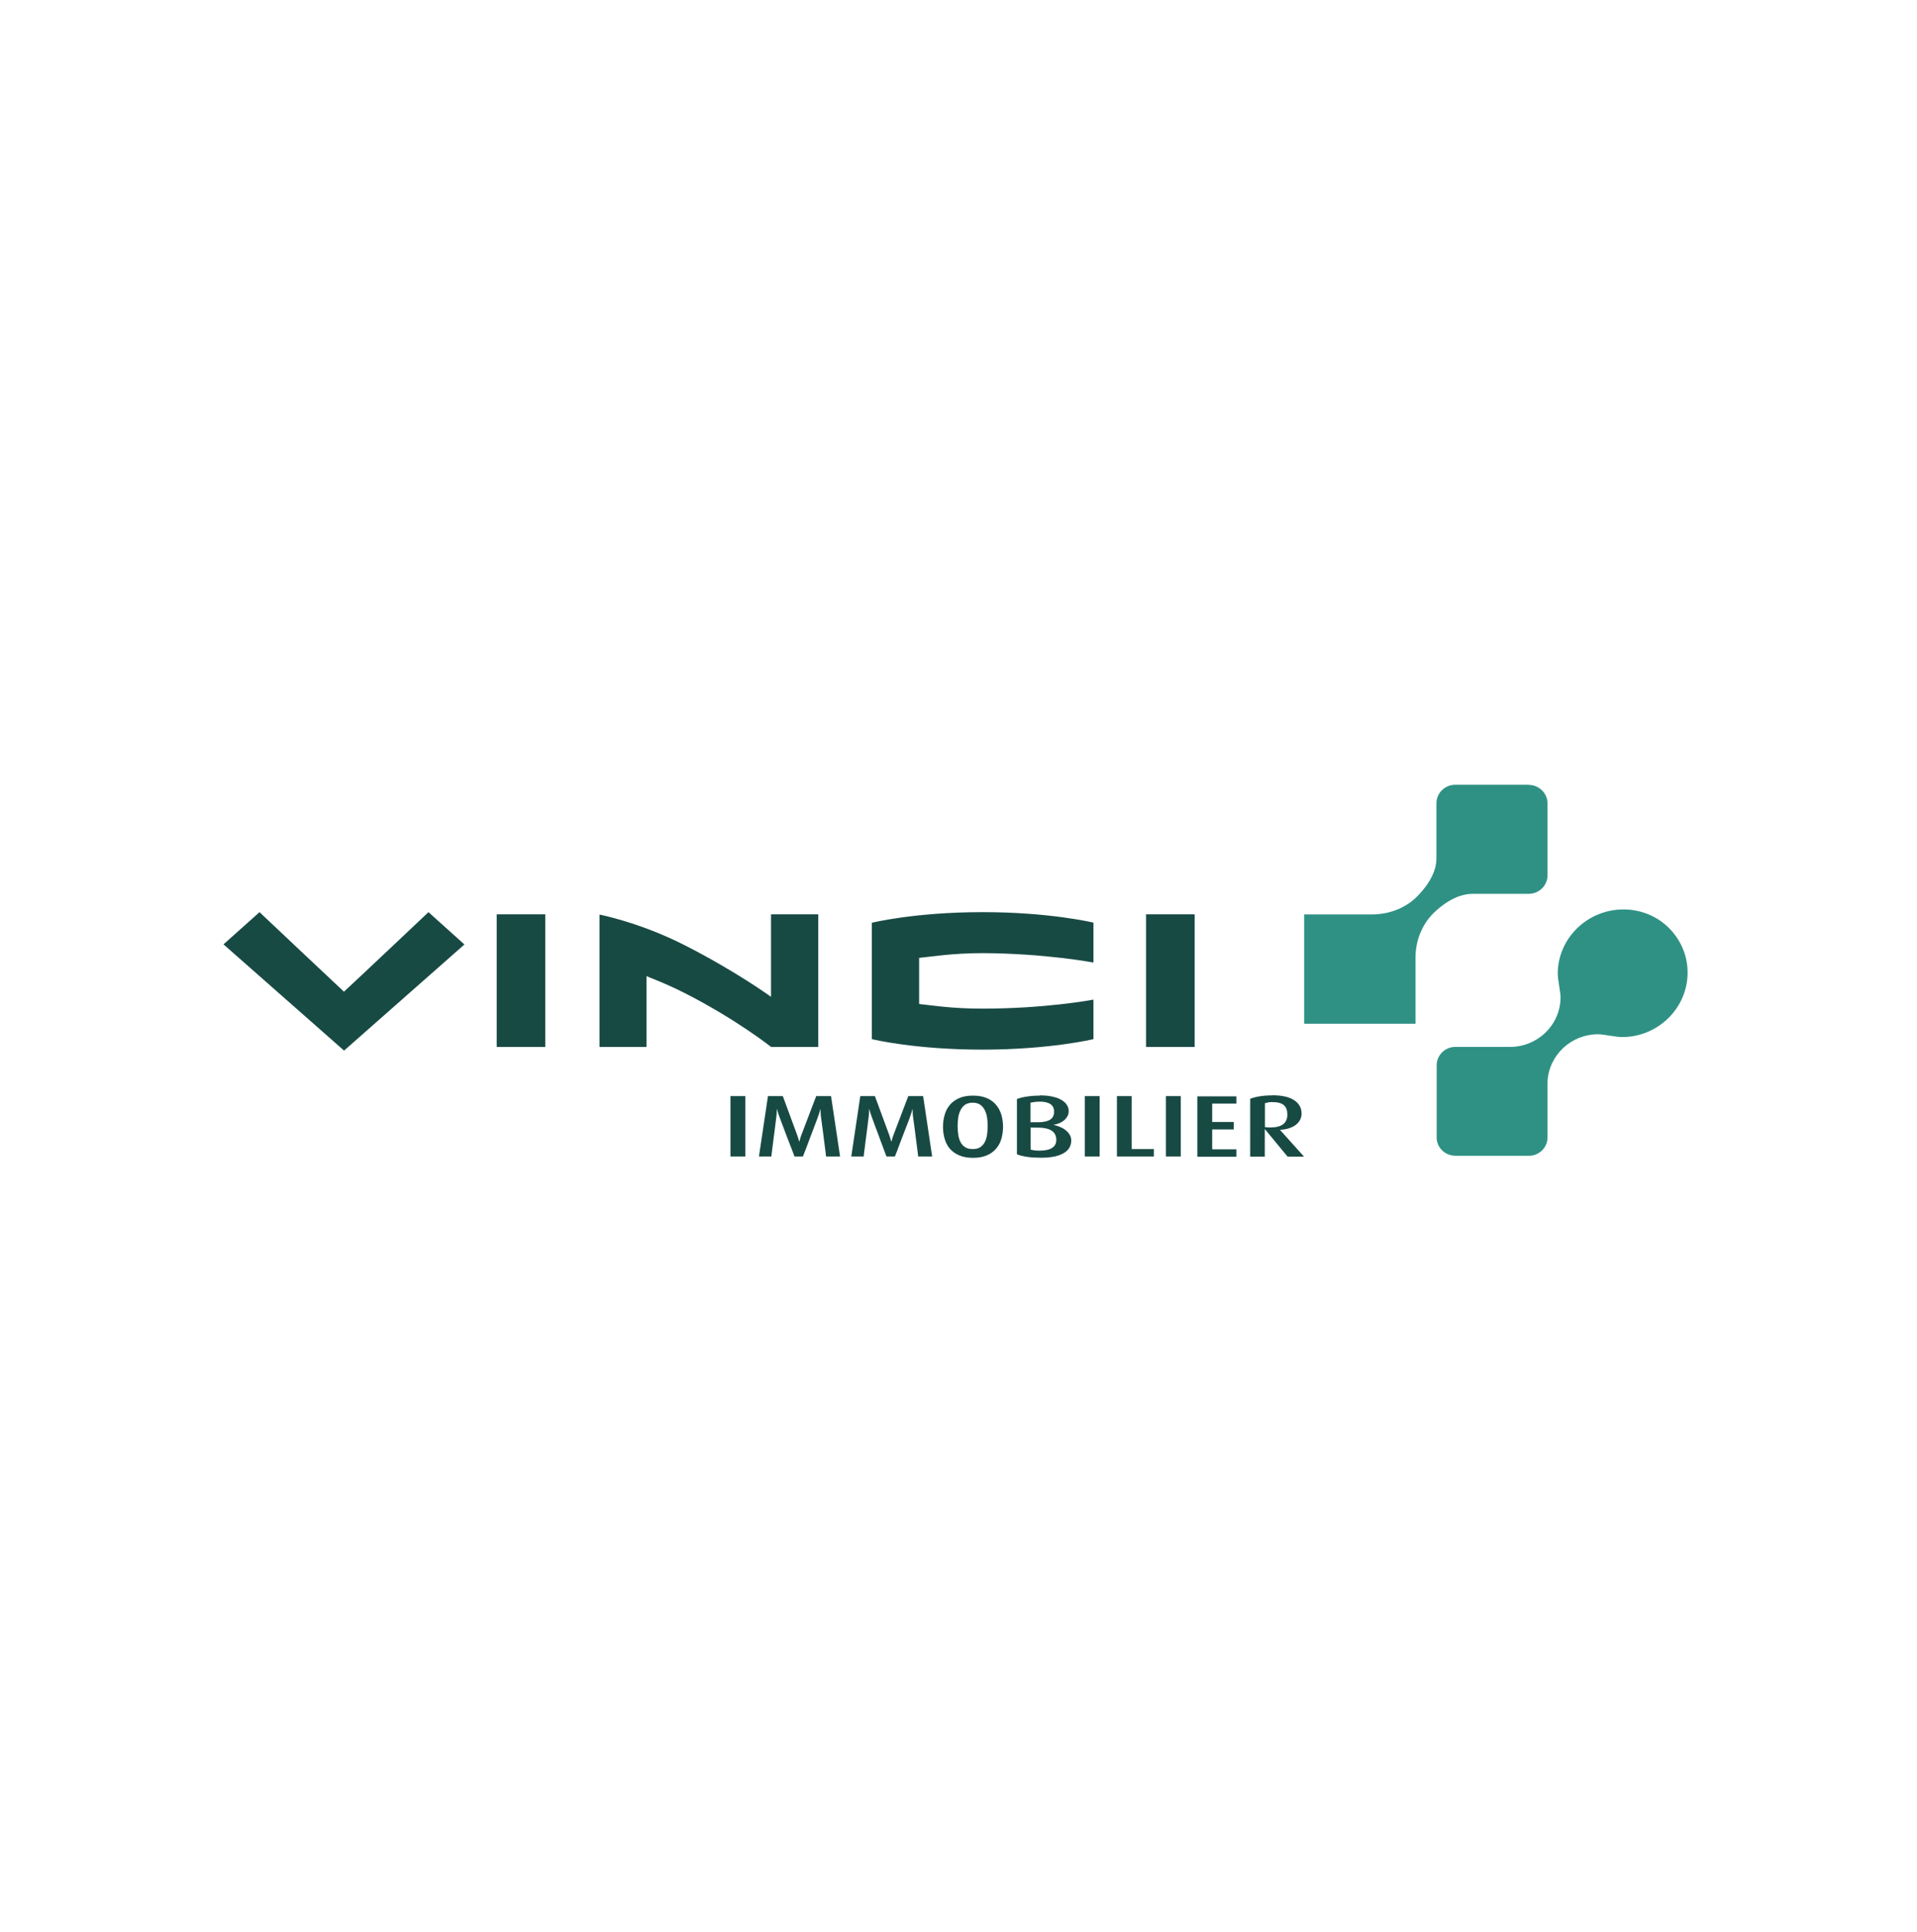<svg xmlns="http://www.w3.org/2000/svg" width="132" height="133" viewBox="0 0 132 133" fill="none"><g clip-path="url(#clip0_3243_54527)"><path d="M56.344 62.945V72.074H53.098C53.098 72.074 50.682 70.159 47.126 68.354C46.136 67.85 45.298 67.514 44.518 67.203V72.074H41.28V62.962C41.28 62.962 44.014 63.483 47.126 65.061C50.682 66.867 53.09 68.623 53.09 68.623V62.945H56.335H56.344ZM37.548 72.074H34.201V62.945H37.548V72.074ZM82.26 72.074H78.914V62.945H82.26V72.074ZM67.667 62.794C72.246 62.794 75.182 63.491 75.291 63.516V66.263C75.291 66.263 71.969 65.633 67.658 65.616C65.587 65.616 64.144 65.859 63.288 65.943C63.288 66.607 63.288 68.463 63.288 69.118C64.06 69.194 65.478 69.437 67.633 69.437C71.978 69.437 75.165 68.841 75.291 68.816V71.537C75.291 71.537 72.288 72.259 67.658 72.259C63.028 72.259 60.143 71.562 60.034 71.537V63.525C60.034 63.525 62.961 62.794 67.667 62.794ZM29.505 62.794L31.979 65.02L23.692 72.326L15.389 65.011L17.871 62.794C17.871 62.794 22.937 67.581 23.684 68.27C24.43 67.59 29.505 62.794 29.505 62.794ZM71.575 75.845C71.449 75.845 71.34 75.845 71.24 75.862C71.147 75.879 71.047 75.896 70.954 75.912V77.256H71.273C71.525 77.265 71.726 77.256 71.894 77.223C72.061 77.197 72.196 77.147 72.296 77.088C72.397 77.029 72.472 76.945 72.514 76.853C72.565 76.761 72.582 76.651 72.582 76.525C72.582 76.064 72.246 75.837 71.567 75.837M66.97 75.912C66.761 75.912 66.585 75.963 66.45 76.055C66.316 76.148 66.216 76.274 66.14 76.425C66.065 76.576 66.006 76.744 65.981 76.937C65.956 77.13 65.939 77.323 65.939 77.517C65.939 77.71 65.956 77.903 65.981 78.096C66.006 78.289 66.056 78.457 66.132 78.608C66.207 78.76 66.308 78.885 66.45 78.969C66.585 79.062 66.761 79.104 66.979 79.104C67.197 79.104 67.373 79.062 67.507 78.969C67.641 78.877 67.742 78.76 67.818 78.608C67.893 78.457 67.943 78.289 67.969 78.096C67.994 77.903 68.01 77.71 68.01 77.517C68.01 77.323 67.994 77.13 67.969 76.937C67.935 76.744 67.885 76.576 67.809 76.425C67.734 76.274 67.633 76.148 67.499 76.055C67.365 75.963 67.197 75.912 66.979 75.912M71.273 77.626H70.963V79.138C71.055 79.163 71.147 79.188 71.248 79.196C71.349 79.213 71.466 79.213 71.609 79.213C71.776 79.213 71.927 79.196 72.061 79.171C72.196 79.146 72.313 79.104 72.414 79.045C72.514 78.986 72.59 78.911 72.649 78.818C72.707 78.726 72.733 78.608 72.733 78.474C72.733 78.18 72.624 77.97 72.397 77.827C72.179 77.684 71.802 77.617 71.281 77.626M53.903 75.459L54.884 78.121C54.935 78.256 54.985 78.407 55.027 78.583H55.044C55.086 78.407 55.136 78.256 55.186 78.121L56.201 75.459H57.224L57.845 79.616H56.88C56.88 79.616 56.872 79.524 56.855 79.381C56.839 79.238 56.813 79.062 56.788 78.86C56.763 78.659 56.738 78.44 56.704 78.205C56.679 77.97 56.646 77.752 56.62 77.559C56.595 77.357 56.562 77.13 56.528 76.87C56.511 76.744 56.503 76.626 56.503 76.525V76.366H56.486C56.436 76.567 56.377 76.736 56.327 76.87C56.327 76.87 56.31 76.92 56.277 77.013C56.243 77.105 56.193 77.231 56.134 77.391C56.075 77.55 56.008 77.718 55.941 77.903C55.874 78.088 55.799 78.281 55.723 78.474C55.648 78.667 55.581 78.844 55.522 79.011C55.463 79.171 55.404 79.314 55.362 79.423C55.321 79.532 55.295 79.599 55.287 79.616H54.708C54.708 79.616 54.666 79.515 54.616 79.373C54.566 79.23 54.499 79.053 54.415 78.852C54.339 78.642 54.255 78.424 54.163 78.197C54.071 77.962 53.995 77.752 53.92 77.55C53.844 77.357 53.761 77.122 53.66 76.862C53.609 76.736 53.559 76.567 53.501 76.366H53.484V76.517C53.484 76.618 53.475 76.736 53.459 76.862C53.425 77.122 53.4 77.349 53.375 77.55C53.349 77.752 53.324 77.962 53.291 78.197C53.266 78.424 53.232 78.642 53.207 78.852C53.182 79.053 53.157 79.23 53.14 79.373C53.123 79.515 53.115 79.599 53.115 79.616H52.259L52.88 75.459H53.903ZM75.718 79.616H74.695V75.459H75.718V79.616ZM60.244 75.459L61.225 78.121C61.276 78.256 61.317 78.407 61.368 78.583H61.385C61.426 78.407 61.477 78.256 61.527 78.121L62.542 75.459H63.565L64.186 79.616H63.221C63.221 79.616 63.221 79.524 63.196 79.381C63.179 79.238 63.154 79.062 63.129 78.86C63.104 78.659 63.07 78.44 63.045 78.205C63.02 77.97 62.986 77.752 62.961 77.559C62.936 77.365 62.903 77.13 62.869 76.87C62.852 76.744 62.844 76.626 62.844 76.525V76.366H62.827C62.777 76.567 62.718 76.736 62.668 76.87C62.668 76.87 62.651 76.92 62.617 77.013C62.584 77.105 62.534 77.231 62.475 77.391C62.416 77.55 62.349 77.718 62.274 77.903C62.206 78.088 62.131 78.281 62.056 78.474C61.98 78.667 61.913 78.844 61.854 79.011C61.795 79.171 61.745 79.314 61.695 79.423C61.653 79.532 61.628 79.599 61.619 79.616H61.041C61.041 79.616 60.999 79.515 60.948 79.373C60.898 79.23 60.831 79.053 60.755 78.852C60.705 78.718 60.646 78.575 60.596 78.424L60.512 78.197C60.42 77.962 60.344 77.752 60.269 77.55C60.194 77.357 60.11 77.122 60.017 76.862C59.967 76.736 59.917 76.567 59.858 76.366H59.841V76.517C59.841 76.618 59.841 76.736 59.816 76.862C59.782 77.122 59.757 77.349 59.732 77.55C59.707 77.752 59.682 77.962 59.648 78.197C59.623 78.424 59.59 78.642 59.565 78.852C59.539 79.053 59.514 79.23 59.497 79.373C59.481 79.515 59.472 79.599 59.472 79.616H58.617L59.237 75.459H60.261H60.244ZM85.137 75.459V75.971H83.468V77.239H84.953V77.752H83.468V79.121H85.137V79.633H82.445V75.476H85.137V75.459ZM81.304 79.616H80.281V75.459H81.304V79.616ZM77.924 75.459V79.104H79.451V79.616H76.909V75.459H77.933H77.924ZM51.32 79.616H50.297V75.459H51.32V79.616ZM87.586 75.4C88.274 75.4 88.786 75.518 89.121 75.745C89.457 75.971 89.624 76.282 89.624 76.668C89.624 76.828 89.582 76.971 89.515 77.105C89.44 77.239 89.339 77.349 89.213 77.449C89.088 77.542 88.928 77.617 88.752 77.676C88.568 77.735 88.366 77.769 88.148 77.777V77.794L89.792 79.625H88.66L87.108 77.743H87.091V79.625H86.085V75.644C86.253 75.576 86.471 75.518 86.722 75.476C86.974 75.434 87.268 75.409 87.586 75.409M71.592 75.409C71.919 75.409 72.213 75.434 72.464 75.493C72.716 75.543 72.925 75.627 73.085 75.719C73.252 75.82 73.378 75.929 73.462 76.064C73.546 76.198 73.588 76.332 73.588 76.492C73.588 76.635 73.555 76.761 73.487 76.87C73.42 76.979 73.345 77.071 73.244 77.147C73.144 77.223 73.034 77.29 72.917 77.332C72.8 77.382 72.682 77.407 72.556 77.433V77.449C72.682 77.466 72.816 77.508 72.959 77.567C73.102 77.626 73.236 77.693 73.353 77.785C73.471 77.878 73.571 77.978 73.647 78.105C73.722 78.222 73.764 78.356 73.764 78.508C73.764 78.718 73.714 78.894 73.613 79.045C73.513 79.196 73.37 79.322 73.185 79.415C73.001 79.515 72.783 79.591 72.523 79.633C72.263 79.683 71.978 79.7 71.659 79.7C71.307 79.7 70.988 79.683 70.72 79.641C70.443 79.599 70.216 79.541 70.023 79.465V75.66C70.2 75.593 70.418 75.534 70.686 75.493C70.954 75.451 71.265 75.425 71.6 75.425M67.004 75.425C67.373 75.425 67.683 75.484 67.943 75.593C68.203 75.703 68.421 75.862 68.581 76.055C68.749 76.248 68.866 76.475 68.95 76.736C69.025 76.996 69.067 77.273 69.067 77.567C69.067 77.861 69.025 78.147 68.95 78.407C68.874 78.667 68.749 78.894 68.581 79.087C68.413 79.28 68.203 79.431 67.943 79.541C67.683 79.65 67.365 79.709 67.004 79.709C66.643 79.709 66.316 79.65 66.056 79.541C65.796 79.431 65.578 79.28 65.41 79.087C65.243 78.894 65.125 78.667 65.05 78.407C64.974 78.147 64.932 77.869 64.932 77.567C64.932 77.265 64.974 76.996 65.05 76.736C65.125 76.475 65.251 76.248 65.41 76.055C65.578 75.862 65.788 75.711 66.056 75.593C66.325 75.476 66.635 75.425 67.004 75.425ZM88.643 76.727C88.643 76.433 88.568 76.223 88.4 76.08C88.241 75.938 87.972 75.871 87.603 75.871C87.494 75.871 87.402 75.871 87.318 75.896C87.234 75.912 87.159 75.929 87.1 75.946V77.592C87.1 77.592 87.184 77.609 87.259 77.609C87.335 77.609 87.402 77.617 87.477 77.617C87.871 77.617 88.165 77.542 88.358 77.391C88.551 77.239 88.643 77.021 88.643 76.744" fill="#184A44"></path><path d="M111.775 62.608C113.008 62.608 114.115 63.087 114.912 63.877C115.701 64.666 116.204 65.741 116.204 66.95C116.204 69.42 114.149 71.393 111.7 71.393C111.255 71.393 110.4 71.2 110.048 71.2C108.169 71.2 106.642 72.653 106.558 74.475V74.627V78.297C106.558 78.969 106.038 79.515 105.367 79.565H105.258H100.218C99.538 79.565 98.976 79.053 98.926 78.398V78.288V73.342C98.926 72.67 99.454 72.124 100.117 72.073H100.226H103.967C105.896 72.073 107.456 70.537 107.456 68.647C107.456 68.294 107.263 67.463 107.263 67.026C107.263 64.624 109.276 62.608 111.792 62.608" fill="#2F9184"></path><path d="M105.259 54.034C105.971 54.034 106.559 54.605 106.559 55.31V60.257C106.559 60.963 105.98 61.534 105.259 61.534H101.392C100.193 61.534 99.161 62.432 98.75 62.819C98.339 63.205 97.475 64.255 97.467 65.918V70.478H89.801V62.953H94.447C96.15 62.953 97.215 62.105 97.601 61.693C97.995 61.29 98.909 60.274 98.909 59.098V57.292C98.909 56.318 98.909 55.302 98.909 55.302C98.909 54.596 99.488 54.025 100.209 54.025H105.25L105.259 54.034Z" fill="#2F9184"></path></g><defs><clipPath id="clip0_3243_54527"><rect width="101.445" height="25.869" fill="white" transform="translate(15.277 54.011)"></rect></clipPath></defs></svg>